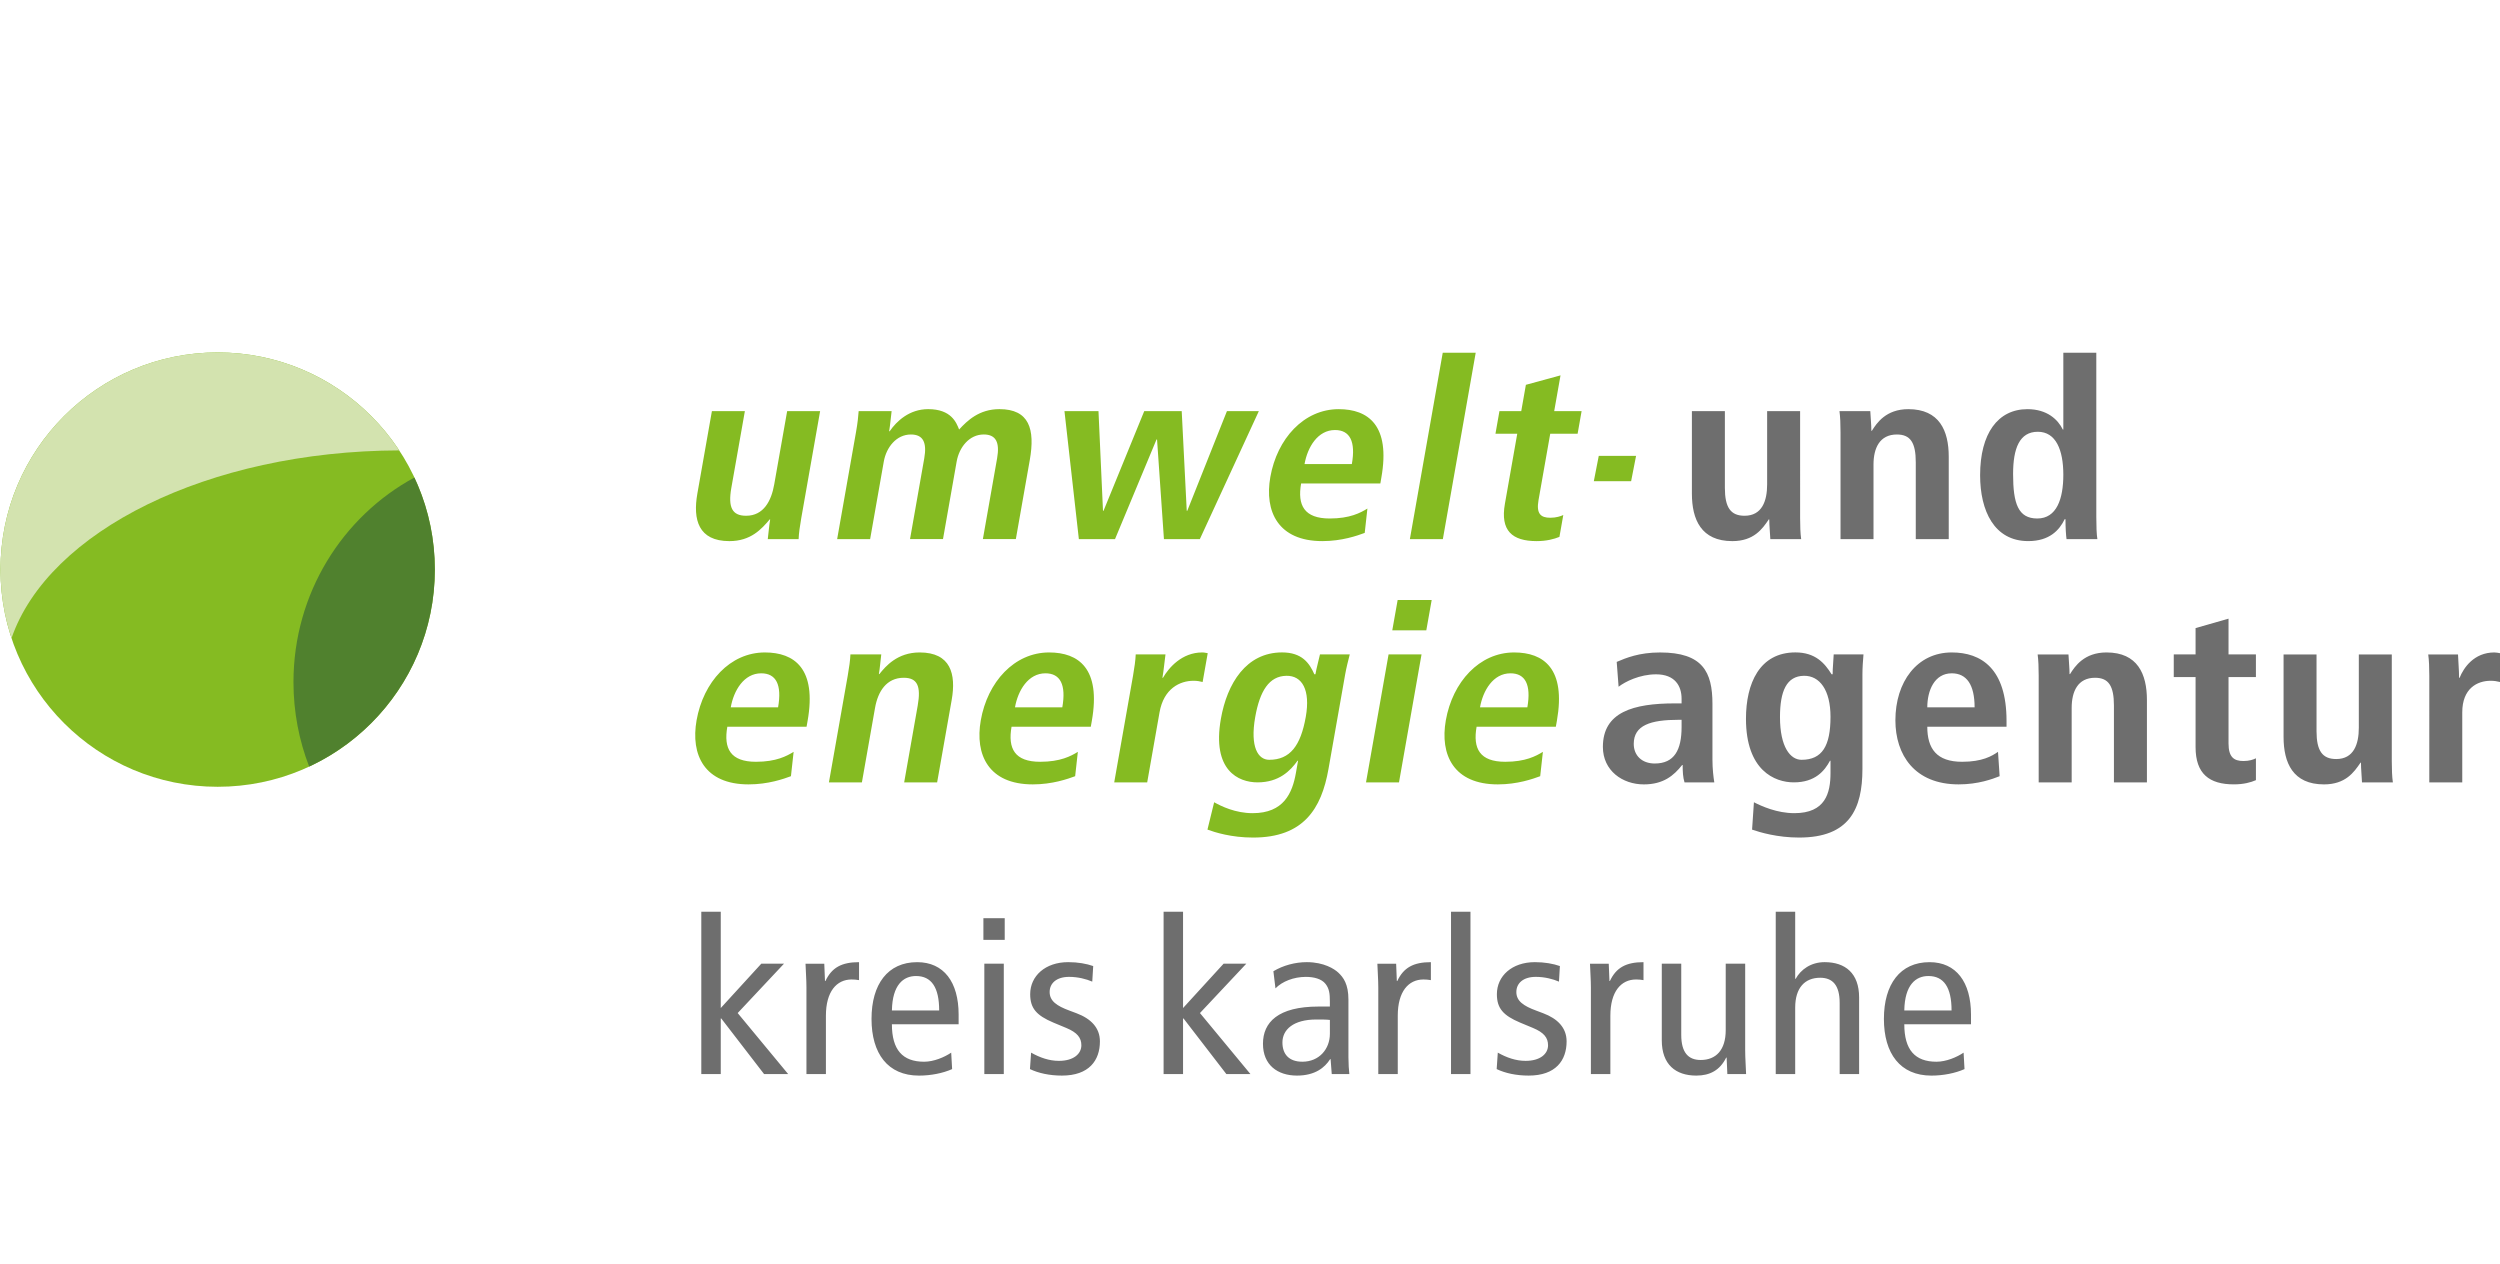 <?xml version="1.0" encoding="utf-8"?>
<!-- Generator: Adobe Illustrator 15.1.0, SVG Export Plug-In . SVG Version: 6.00 Build 0)  -->
<!DOCTYPE svg PUBLIC "-//W3C//DTD SVG 1.1//EN" "http://www.w3.org/Graphics/SVG/1.1/DTD/svg11.dtd">
<svg version="1.1" id="Ebene_2" xmlns="http://www.w3.org/2000/svg" xmlns:xlink="http://www.w3.org/1999/xlink" x="0px" y="0px"
	 width="178px" height="90px" viewBox="0 0 178 90" enable-background="new 0 0 178 90" xml:space="preserve">
<g>
	<g>
		<path fill="#6E6E6E" d="M135.586,71.943c0.032-1.834,0.824-2.45,1.715-2.45c1.104,0,1.65,0.815,1.65,2.45H135.586z
			 M140.335,72.929v-0.693c0-2.312-1.056-3.73-2.951-3.73c-2.094,0-3.25,1.571-3.25,4.039c0,2.465,1.156,4.038,3.381,4.038
			c0.842,0,1.699-0.17,2.358-0.463l-0.065-1.172c-0.479,0.324-1.237,0.647-1.93,0.647c-1.534,0-2.292-0.848-2.292-2.666H140.335z
			 M127.818,64.915h-1.385v11.559h1.385v-4.732c0-1.418,0.692-2.126,1.78-2.126c0.892,0,1.386,0.54,1.386,1.788v5.07h1.385v-5.455
			c0-1.727-0.988-2.514-2.456-2.514c-0.973,0-1.698,0.524-2.062,1.188h-0.033V64.915z M124.257,68.615h-1.386v4.73
			c0,1.418-0.693,2.126-1.781,2.126c-0.891,0-1.385-0.539-1.385-1.787v-5.069h-1.386v5.454c0,1.727,0.99,2.513,2.457,2.513
			c0.974,0,1.684-0.385,2.128-1.28h0.032l0.051,1.172h1.335c-0.016-0.556-0.065-1.124-0.065-1.695V68.615z M113.273,76.474h1.385
			v-4.161c0-1.712,0.759-2.574,1.831-2.574c0.181,0,0.362,0.016,0.528,0.046v-1.279c-1.237,0-1.946,0.386-2.392,1.343h-0.032
			l-0.05-1.232h-1.336c0.017,0.555,0.065,1.123,0.065,1.693V76.474z M106.563,76.119c0.609,0.293,1.401,0.463,2.275,0.463
			c1.929,0,2.704-1.079,2.704-2.435c0-0.972-0.644-1.619-1.666-2.004l-0.494-0.186c-0.925-0.339-1.418-0.692-1.418-1.326
			c0-0.616,0.478-1.078,1.384-1.078c0.628,0,1.222,0.153,1.65,0.339l0.066-1.109c-0.479-0.168-1.089-0.278-1.781-0.278
			c-1.634,0-2.705,0.988-2.705,2.282c0,1.001,0.445,1.51,1.649,2.02l0.923,0.384c0.775,0.324,1.071,0.693,1.071,1.232
			c0,0.603-0.543,1.11-1.599,1.11c-0.693,0-1.352-0.231-1.979-0.586L106.563,76.119z M104.697,64.915h-1.385v11.559h1.385V64.915z
			 M98.135,76.474h1.386v-4.161c0-1.712,0.759-2.574,1.83-2.574c0.182,0,0.363,0.016,0.528,0.046v-1.279
			c-1.236,0-1.945,0.386-2.392,1.343h-0.033l-0.048-1.232h-1.337c0.017,0.555,0.065,1.123,0.065,1.693V76.474z M94.688,73.608
			c0,1.077-0.757,1.986-1.961,1.986c-0.957,0-1.418-0.54-1.418-1.37c0-0.912,0.775-1.635,2.407-1.635c0.379,0,0.726,0,0.972,0.031
			V73.608z M90.813,70.372c0.478-0.494,1.303-0.818,2.16-0.818c0.577,0,1.121,0.139,1.401,0.494
			c0.265,0.339,0.313,0.678,0.313,1.264v0.354H93.88c-2.886,0-3.957,1.124-3.957,2.65c0,1.51,1.039,2.266,2.424,2.266
			c1.286,0,1.979-0.571,2.359-1.171h0.032l0.082,1.063h1.253c-0.032-0.276-0.065-0.739-0.065-1.202v-4.1
			c0-1.11-0.363-1.587-0.726-1.926c-0.265-0.247-1.005-0.741-2.242-0.741c-0.825,0-1.683,0.232-2.375,0.647L90.813,70.372z
			 M88.736,68.615H87.12l-2.887,3.157v-6.857h-1.385v11.559h1.385v-3.961h0.033l3.051,3.961h1.715l-3.595-4.345L88.736,68.615z
			 M73.333,76.119c0.61,0.293,1.402,0.463,2.277,0.463c1.928,0,2.704-1.079,2.704-2.435c0-0.972-0.643-1.619-1.666-2.004
			l-0.496-0.186c-0.923-0.339-1.417-0.692-1.417-1.326c0-0.616,0.478-1.078,1.385-1.078c0.627,0,1.221,0.153,1.649,0.339
			l0.067-1.109c-0.479-0.168-1.088-0.278-1.781-0.278c-1.633,0-2.706,0.988-2.706,2.282c0,1.001,0.445,1.51,1.649,2.02l0.923,0.384
			c0.775,0.324,1.072,0.693,1.072,1.232c0,0.603-0.544,1.11-1.6,1.11c-0.692,0-1.353-0.231-1.979-0.586L73.333,76.119z
			 M71.47,68.615h-1.386v7.858h1.386V68.615z M71.536,65.377h-1.518v1.542h1.518V65.377z M63.504,71.943
			c0.034-1.834,0.825-2.45,1.716-2.45c1.104,0,1.649,0.815,1.649,2.45H63.504z M68.254,72.929v-0.693c0-2.312-1.055-3.73-2.952-3.73
			c-2.094,0-3.25,1.571-3.25,4.039c0,2.465,1.155,4.038,3.381,4.038c0.841,0,1.699-0.17,2.358-0.463l-0.066-1.172
			c-0.479,0.324-1.236,0.647-1.929,0.647c-1.534,0-2.293-0.848-2.293-2.666H68.254z M57.42,76.474h1.385v-4.161
			c0-1.712,0.759-2.574,1.831-2.574c0.181,0,0.363,0.016,0.528,0.046v-1.279c-1.237,0-1.946,0.386-2.392,1.343h-0.033l-0.05-1.232
			h-1.336c0.017,0.555,0.066,1.123,0.066,1.693V76.474z M55.82,68.615h-1.616l-2.886,3.157v-6.857h-1.385v11.559h1.385v-3.961h0.034
			l3.051,3.961h1.715l-3.595-4.345L55.82,68.615z"/>
		<path fill="#6E6E6E" d="M172.965,55.707h2.348v-4.989c0-1.698,1.059-2.247,2.024-2.247c0.247,0,0.455,0.035,0.663,0.088v-2.052
			c-0.132-0.018-0.247-0.053-0.397-0.053c-1.457,0-2.195,1.096-2.479,1.804h-0.038c0-0.548-0.057-1.113-0.076-1.662h-2.121
			c0.058,0.406,0.077,0.938,0.077,1.504V55.707z M170.295,46.596h-2.347v5.219c0,1.17-0.36,2.229-1.609,2.229
			c-0.984,0-1.402-0.584-1.402-1.98v-5.468h-2.347v5.874c0,1.841,0.663,3.379,2.878,3.379c1.533,0,2.14-0.867,2.594-1.538
			l-0.019-0.02l0.058,0.02c0,0.459,0.056,0.938,0.073,1.396h2.198c-0.058-0.407-0.077-0.938-0.077-1.504V46.596z M158.672,44.048
			l-2.347,0.672v1.875h-1.553v1.61h1.553v4.988c0,1.912,0.984,2.654,2.726,2.654c0.701,0,1.211-0.142,1.571-0.3V53.99
			c-0.171,0.09-0.474,0.195-0.89,0.195c-0.682,0-1.061-0.283-1.061-1.255v-4.725h1.95v-1.61h-1.95V44.048z M149.983,46.454
			c-1.592,0-2.254,0.991-2.595,1.538h-0.037c0-0.459-0.058-0.937-0.076-1.396h-2.195c0.056,0.406,0.074,0.938,0.074,1.504v7.607
			h2.349V50.4c0-1.168,0.436-2.143,1.665-2.143c0.967,0,1.344,0.584,1.344,1.982v5.467h2.349v-5.874
			C152.86,47.992,152.197,46.454,149.983,46.454 M137.223,50.364c0-1.202,0.512-2.424,1.741-2.424c1.062,0,1.628,0.813,1.628,2.424
			H137.223z M142.258,53.531c-0.436,0.3-1.115,0.708-2.556,0.708c-1.817,0-2.479-0.938-2.479-2.495h5.642v-0.425
			c0-3.716-1.798-4.865-3.9-4.865c-2.479,0-4.013,2.104-4.013,4.83c0,2.459,1.362,4.564,4.505,4.564
			c1.401,0,2.424-0.389,2.917-0.583L142.258,53.531z M126.735,51.054c0-1.857,0.474-2.92,1.704-2.937
			c1.117-0.018,1.893,1.008,1.893,2.919c0,2.07-0.587,3.062-2.063,3.062C127.473,54.098,126.735,53.194,126.735,51.054
			 M124.748,59.069c0.566,0.194,1.797,0.565,3.351,0.565c3.577,0,4.506-2.035,4.506-4.883v-6.723c0-0.479,0.036-0.956,0.075-1.434
			h-2.121c-0.018,0.478-0.075,0.938-0.075,1.416h-0.075c-0.493-0.797-1.156-1.558-2.575-1.558c-2.556,0-3.521,2.212-3.521,4.724
			c0,3.68,2.043,4.529,3.406,4.529c1.533,0,2.196-0.831,2.575-1.539h0.038v0.867c0,1.432-0.359,2.865-2.575,2.865
			c-1.229,0-2.327-0.494-2.878-0.777L124.748,59.069z M119.729,51.249v0.513c0,1.628-0.51,2.6-1.912,2.6
			c-0.907,0-1.494-0.566-1.494-1.397c0-1.326,1.191-1.715,3.199-1.715H119.729z M115.244,48.896
			c0.454-0.354,1.495-0.884,2.669-0.884c1.345,0,1.816,0.83,1.816,1.733v0.336h-0.472c-2.973,0-5.131,0.619-5.131,3.097
			c0,1.698,1.4,2.671,2.917,2.671c1.399,0,2.138-0.637,2.725-1.379h0.038c0,0.441,0.018,0.884,0.133,1.237h2.12
			c-0.058-0.354-0.132-0.955-0.132-1.609v-3.98c0-2.283-0.7-3.663-3.73-3.663c-1.495,0-2.424,0.39-3.087,0.672L115.244,48.896z"/>
		<path fill="#85BB22" d="M105.376,50.364c0.212-1.202,0.939-2.424,2.17-2.424c1.06,0,1.484,0.813,1.201,2.424H105.376z
			 M109.854,53.531c-0.488,0.3-1.241,0.708-2.68,0.708c-1.817,0-2.315-0.938-2.041-2.496h5.642l0.076-0.424
			c0.653-3.716-0.941-4.865-3.044-4.865c-2.479,0-4.383,2.104-4.864,4.83c-0.434,2.459,0.558,4.564,3.7,4.564
			c1.402,0,2.492-0.389,3.019-0.583L109.854,53.531z M101.213,46.595h-2.347l-1.606,9.112h2.348L101.213,46.595z M101.936,42.721
			h-2.423l-0.383,2.159h2.423L101.936,42.721z M89.371,51.054c0.329-1.857,0.988-2.919,2.223-2.937
			c1.119-0.018,1.716,1.008,1.378,2.919c-0.364,2.07-1.126,3.062-2.604,3.062C89.574,54.098,88.994,53.194,89.371,51.054
			 M85.971,59.067c0.533,0.196,1.698,0.567,3.251,0.567c3.577,0,4.866-2.035,5.366-4.883l1.186-6.723
			c0.085-0.479,0.206-0.956,0.329-1.435h-2.121c-0.104,0.479-0.239,0.938-0.324,1.416h-0.075c-0.353-0.796-0.88-1.557-2.301-1.557
			c-2.556,0-3.912,2.212-4.354,4.724c-0.649,3.68,1.246,4.529,2.609,4.529c1.533,0,2.342-0.831,2.846-1.539h0.038l-0.152,0.867
			c-0.253,1.432-0.865,2.865-3.08,2.865c-1.231,0-2.241-0.496-2.741-0.777L85.971,59.067z M79.332,55.707h2.348l0.879-4.989
			c0.299-1.699,1.456-2.247,2.422-2.247c0.246,0,0.448,0.035,0.646,0.088l0.363-2.052c-0.13-0.018-0.238-0.053-0.389-0.053
			c-1.458,0-2.389,1.096-2.797,1.804h-0.039c0.097-0.548,0.14-1.113,0.218-1.663h-2.12c-0.015,0.407-0.09,0.938-0.189,1.505
			L79.332,55.707z M72.266,50.364c0.212-1.202,0.939-2.424,2.169-2.424c1.06,0,1.484,0.813,1.201,2.424H72.266z M76.743,53.531
			c-0.487,0.3-1.241,0.708-2.68,0.708c-1.817,0-2.315-0.938-2.041-2.496h5.642l0.075-0.424c0.655-3.716-0.941-4.865-3.042-4.865
			c-2.48,0-4.385,2.104-4.865,4.83c-0.434,2.459,0.558,4.564,3.701,4.564c1.4,0,2.492-0.389,3.018-0.583L76.743,53.531z
			 M65.478,46.454c-1.59,0-2.428,0.991-2.865,1.539h-0.037c0.081-0.46,0.109-0.938,0.17-1.398H60.55
			c-0.016,0.407-0.089,0.938-0.19,1.505l-1.341,7.607h2.348l0.936-5.307c0.206-1.168,0.813-2.143,2.044-2.143
			c0.965,0,1.24,0.584,0.994,1.982l-0.964,5.467h2.347l1.037-5.874C68.084,47.993,67.693,46.454,65.478,46.454 M52.029,50.364
			c0.212-1.202,0.938-2.424,2.169-2.424c1.061,0,1.485,0.813,1.201,2.424H52.029z M56.506,53.531c-0.489,0.3-1.241,0.708-2.68,0.708
			c-1.818,0-2.314-0.938-2.041-2.496h5.642l0.075-0.424c0.655-3.716-0.94-4.865-3.042-4.865c-2.479,0-4.383,2.104-4.864,4.83
			c-0.434,2.459,0.558,4.564,3.7,4.564c1.402,0,2.493-0.389,3.019-0.583L56.506,53.531z"/>
		<path fill="#6E6E6E" d="M143.332,33.75c0-1.822,0.454-3.008,1.76-3.008c1.288,0,1.817,1.292,1.817,3.062
			c0,1.716-0.474,3.113-1.854,3.113C143.691,36.917,143.332,35.855,143.332,33.75 M149.257,25.116h-2.348v5.467h-0.037
			c-0.342-0.708-1.117-1.451-2.519-1.451c-2.102,0-3.369,1.733-3.369,4.705c0,2.531,1.002,4.689,3.426,4.689
			c1.514,0,2.216-0.778,2.594-1.557h0.058c0,0.62,0.037,1.15,0.075,1.416h2.196c-0.057-0.336-0.076-0.902-0.076-1.557V25.116z
			 M135.872,29.132c-1.59,0-2.251,0.99-2.593,1.539h-0.039c0-0.46-0.055-0.938-0.075-1.397h-2.195
			c0.057,0.406,0.075,0.938,0.075,1.503v7.608h2.348v-5.308c0-1.168,0.436-2.141,1.666-2.141c0.966,0,1.344,0.583,1.344,1.981v5.467
			h2.347v-5.875C138.749,30.671,138.088,29.132,135.872,29.132 M128.168,29.274h-2.348v5.219c0,1.168-0.36,2.229-1.609,2.229
			c-0.984,0-1.4-0.583-1.4-1.981v-5.466h-2.348v5.874c0,1.84,0.662,3.379,2.877,3.379c1.533,0,2.139-0.867,2.593-1.539l-0.019-0.018
			l0.058,0.018c0,0.46,0.057,0.937,0.075,1.397h2.196c-0.058-0.407-0.075-0.938-0.075-1.504V29.274z"/>
		<path fill="#85BB22" d="M116.488,32.458h-2.656l-0.352,1.805h2.656L116.488,32.458z M111.109,26.726l-2.466,0.673l-0.33,1.875
			h-1.553l-0.283,1.61h1.551l-0.879,4.989c-0.337,1.911,0.517,2.654,2.258,2.654c0.701,0,1.236-0.142,1.625-0.301l0.274-1.557
			c-0.187,0.088-0.508,0.195-0.924,0.195c-0.683,0-1.01-0.283-0.839-1.257l0.833-4.723h1.95l0.284-1.61h-1.951L111.109,26.726z
			 M105.07,25.116h-2.347l-2.34,13.27h2.348L105.07,25.116z M92.883,33.042c0.212-1.203,0.938-2.424,2.169-2.424
			c1.06,0,1.485,0.813,1.199,2.424H92.883z M97.359,36.209c-0.488,0.301-1.241,0.708-2.682,0.708c-1.815,0-2.313-0.938-2.038-2.495
			h5.642l0.073-0.425c0.656-3.715-0.938-4.865-3.04-4.865c-2.481,0-4.386,2.105-4.866,4.83c-0.433,2.46,0.559,4.565,3.701,4.565
			c1.399,0,2.492-0.389,3.019-0.584L97.359,36.209z M82.344,31.291h0.038l0.49,7.095h2.556l4.2-9.111h-2.271l-2.823,7.094h-0.038
			l-0.358-7.094h-2.669l-2.898,7.094h-0.038l-0.321-7.094H75.79l1.025,9.111h2.574L82.344,31.291z M59.605,38.385h2.348l0.973-5.521
			c0.178-1.008,0.889-1.928,1.931-1.928c0.871,0,1.15,0.566,0.95,1.698l-1.013,5.75h2.347l0.973-5.521
			c0.178-1.008,0.889-1.928,1.93-1.928c0.871,0,1.15,0.566,0.95,1.698l-1.013,5.75h2.347l0.992-5.626
			c0.39-2.211-0.042-3.626-2.162-3.626c-1.438,0-2.283,0.813-2.869,1.451c-0.196-0.496-0.558-1.451-2.205-1.451
			c-1.345,0-2.255,0.866-2.739,1.575h-0.039c0.084-0.478,0.112-0.956,0.177-1.433h-2.347c-0.022,0.336-0.071,0.832-0.187,1.486
			L59.605,38.385z M58.392,29.274h-2.347l-0.921,5.219c-0.205,1.168-0.752,2.229-2.002,2.229c-0.984,0-1.298-0.583-1.052-1.981
			l0.964-5.466h-2.347l-1.036,5.874c-0.324,1.84,0.066,3.379,2.282,3.379c1.533,0,2.292-0.867,2.865-1.539l-0.016-0.018l0.054,0.018
			c-0.082,0.46-0.109,0.937-0.171,1.397h2.196c0.016-0.407,0.089-0.938,0.19-1.504L58.392,29.274z"/>
		<path fill="#85BB22" d="M15.497,56.019c8.541,0,15.464-6.922,15.464-15.463c0-8.54-6.924-15.463-15.464-15.463
			c-8.54,0-15.464,6.923-15.464,15.463C0.033,49.097,6.957,56.019,15.497,56.019"/>
	</g>
	<g>
		<defs>
			<circle id="SVGID_1_" cx="15.497" cy="40.555" r="15.463"/>
		</defs>
		<clipPath id="SVGID_2_">
			<use xlink:href="#SVGID_1_"  overflow="visible"/>
		</clipPath>
		<path clip-path="url(#SVGID_2_)" fill="#50812E" d="M30.961,40.556c0-2.344-0.524-4.564-1.458-6.555
			c-5.121,2.776-8.608,8.257-8.608,14.568c0,2.122,0.398,4.149,1.117,6.012C27.296,52.123,30.961,46.769,30.961,40.556"/>
		<path clip-path="url(#SVGID_2_)" fill="#D3E3AF" d="M28.422,32.068c-2.765-4.201-7.52-6.976-12.925-6.976
			c-8.54,0-15.464,6.923-15.464,15.463c0,1.705,0.28,3.343,0.79,4.878C3.445,37.834,14.795,32.112,28.422,32.068"/>
	</g>
</g>
</svg>
